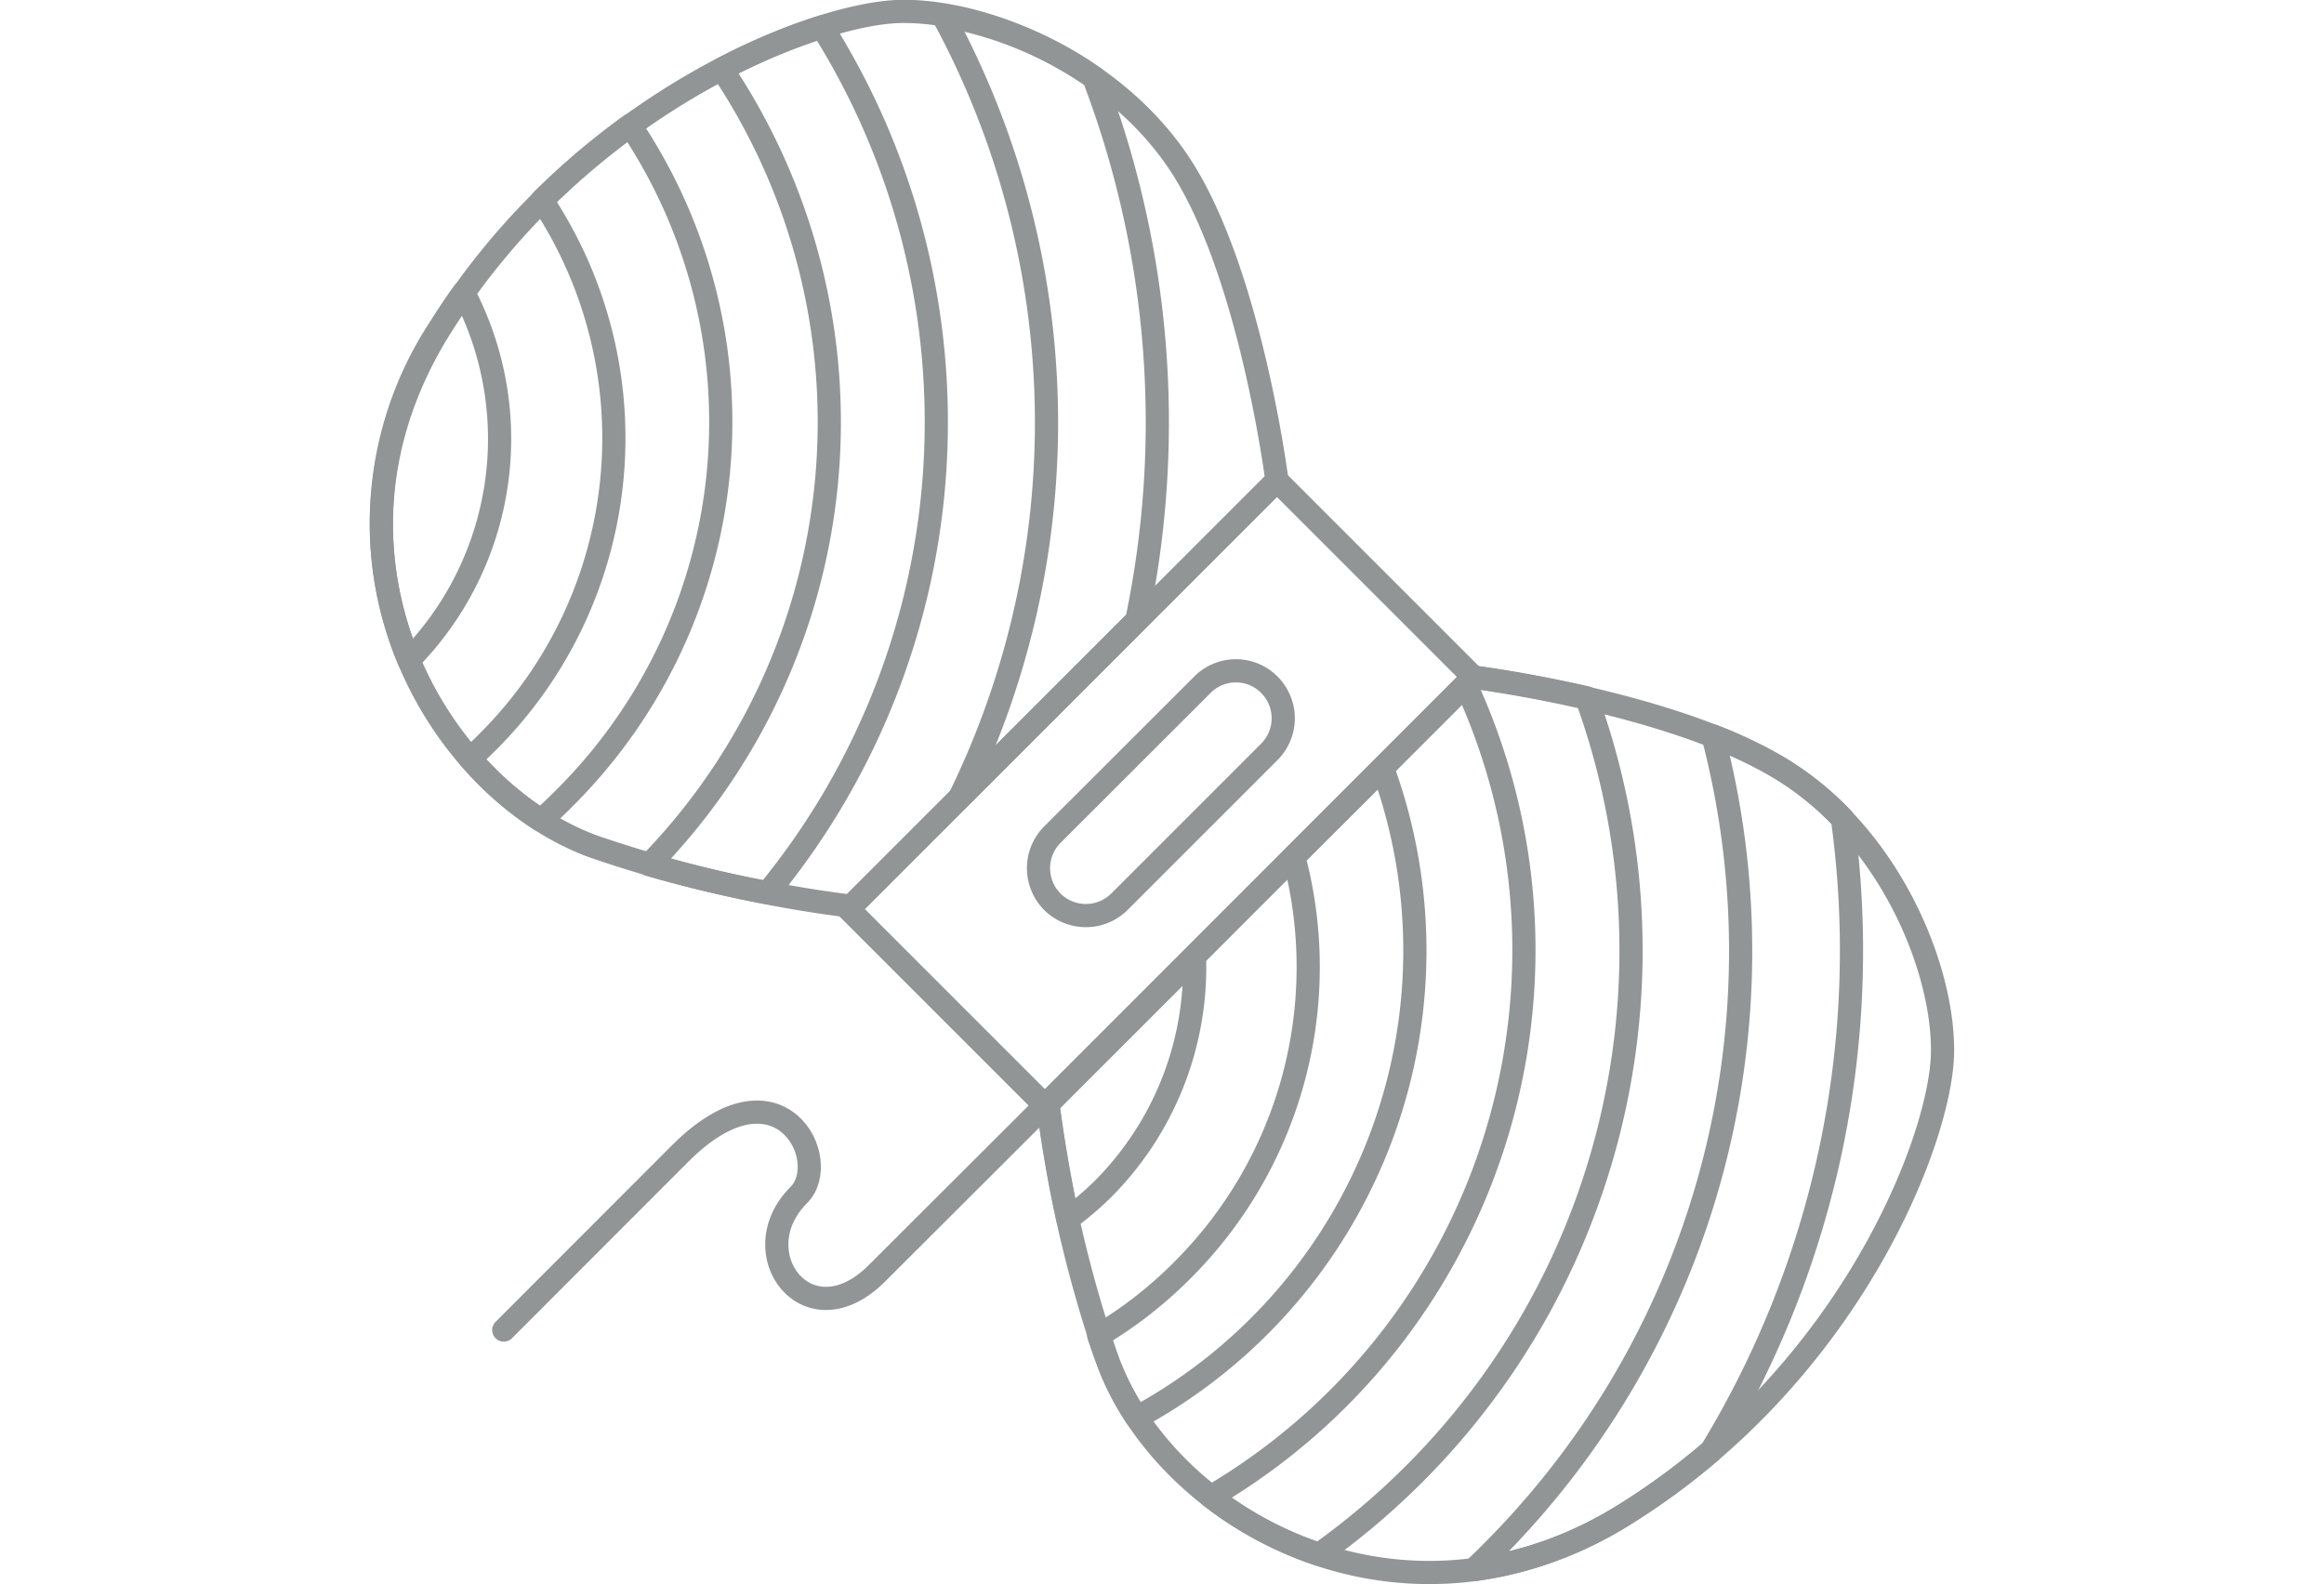 <svg id="Layer_1" data-name="Layer 1" xmlns="http://www.w3.org/2000/svg" viewBox="0 0 150.35 102.48">
  <defs>
    <style>
      .cls-1, .cls-2 {
        fill: none;
        stroke: #919595;
        stroke-linecap: round;
        stroke-linejoin: round;
        stroke-width: 1.5px;
      }

      .cls-2 {
        fill-rule: evenodd;
      }
    </style>
  </defs>
  <g>
    <rect class="cls-1" x="55.5" y="42.32" width="39.2" height="17.98" transform="translate(-14.28 68.13) rotate(-45)"/>
    <path class="cls-2" d="M32.59,86.05,44,74.63c6.43-6.43,9.92.44,7.68,2.68-3.75,3.75.58,9.55,5.06,5.06L67.6,71.53"/>
    <path class="cls-2" d="M55.07,58.63a83,83,0,0,1-16.72-3.88c-10.24-3.79-18.94-19-9.87-33.53S52.73.83,58.29.74,72.59,4.27,76.8,11.38s5.81,19.71,5.81,19.71Z"/>
    <path class="cls-2" d="M49.65,57.75A78.32,78.32,0,0,1,42,55.94a41,41,0,0,0,4.7-51.47,40,40,0,0,1,6.48-2.73,47.91,47.91,0,0,1-3.51,56ZM35,53.07a21.31,21.31,0,0,1-4.58-4c.4-.36.79-.72,1.17-1.11a27.75,27.75,0,0,0,3.47-35,48.37,48.37,0,0,1,5.71-4.85,34.34,34.34,0,0,1-4.2,43.47c-.51.51-1,1-1.57,1.47ZM26.45,42.7a22.94,22.94,0,0,1,2-21.48c.5-.79,1-1.55,1.54-2.29A20.37,20.37,0,0,1,26.45,42.7ZM61,1A24.31,24.31,0,0,1,70.75,5a62.46,62.46,0,0,1,2.79,35.15L62.08,51.61A55.14,55.14,0,0,0,61,1Z"/>
    <path class="cls-2" d="M67.78,71.35a82.33,82.33,0,0,0,3.89,16.71c3.78,10.24,19,18.94,33.52,9.87s20.39-24.25,20.48-29.81S122.14,53.83,115,49.61s-19.71-5.8-19.71-5.8Z"/>
    <path class="cls-2" d="M67.78,71.35c.3,2.2.72,4.79,1.3,7.51A20.6,20.6,0,0,0,71.28,77a20.33,20.33,0,0,0,6-15.05l-9.45,9.45Zm3.3,15.05c.19.56.38,1.12.59,1.66a17.51,17.51,0,0,0,1.87,3.65,34.36,34.36,0,0,0,15.91-42L83.7,55.43a27.7,27.7,0,0,1-7.2,26.74,27.17,27.17,0,0,1-5.42,4.23Zm7.26,10.43a23.7,23.7,0,0,0,7,3.73,48.52,48.52,0,0,0,6.15-5.2,47.89,47.89,0,0,0,11.15-50.22c-4.08-.93-7.27-1.33-7.27-1.33l-.53.53A41,41,0,0,1,78.34,96.83Zm17,4.72a24.46,24.46,0,0,0,9.85-3.62,45.55,45.55,0,0,0,5.51-4.05,62.26,62.26,0,0,0,8.49-40.94A19.58,19.58,0,0,0,115,49.61a28.9,28.9,0,0,0-4.18-2A55,55,0,0,1,96.5,100.42C96.12,100.81,95.73,101.18,95.34,101.55Z"/>
    <path class="cls-2" d="M68.08,54l9.71-9.7a3.05,3.05,0,0,1,4.33,0h0a3.07,3.07,0,0,1,0,4.34l-9.7,9.7a3.08,3.08,0,0,1-4.34,0h0A3.08,3.08,0,0,1,68.08,54Z"/>
  </g>
</svg>
